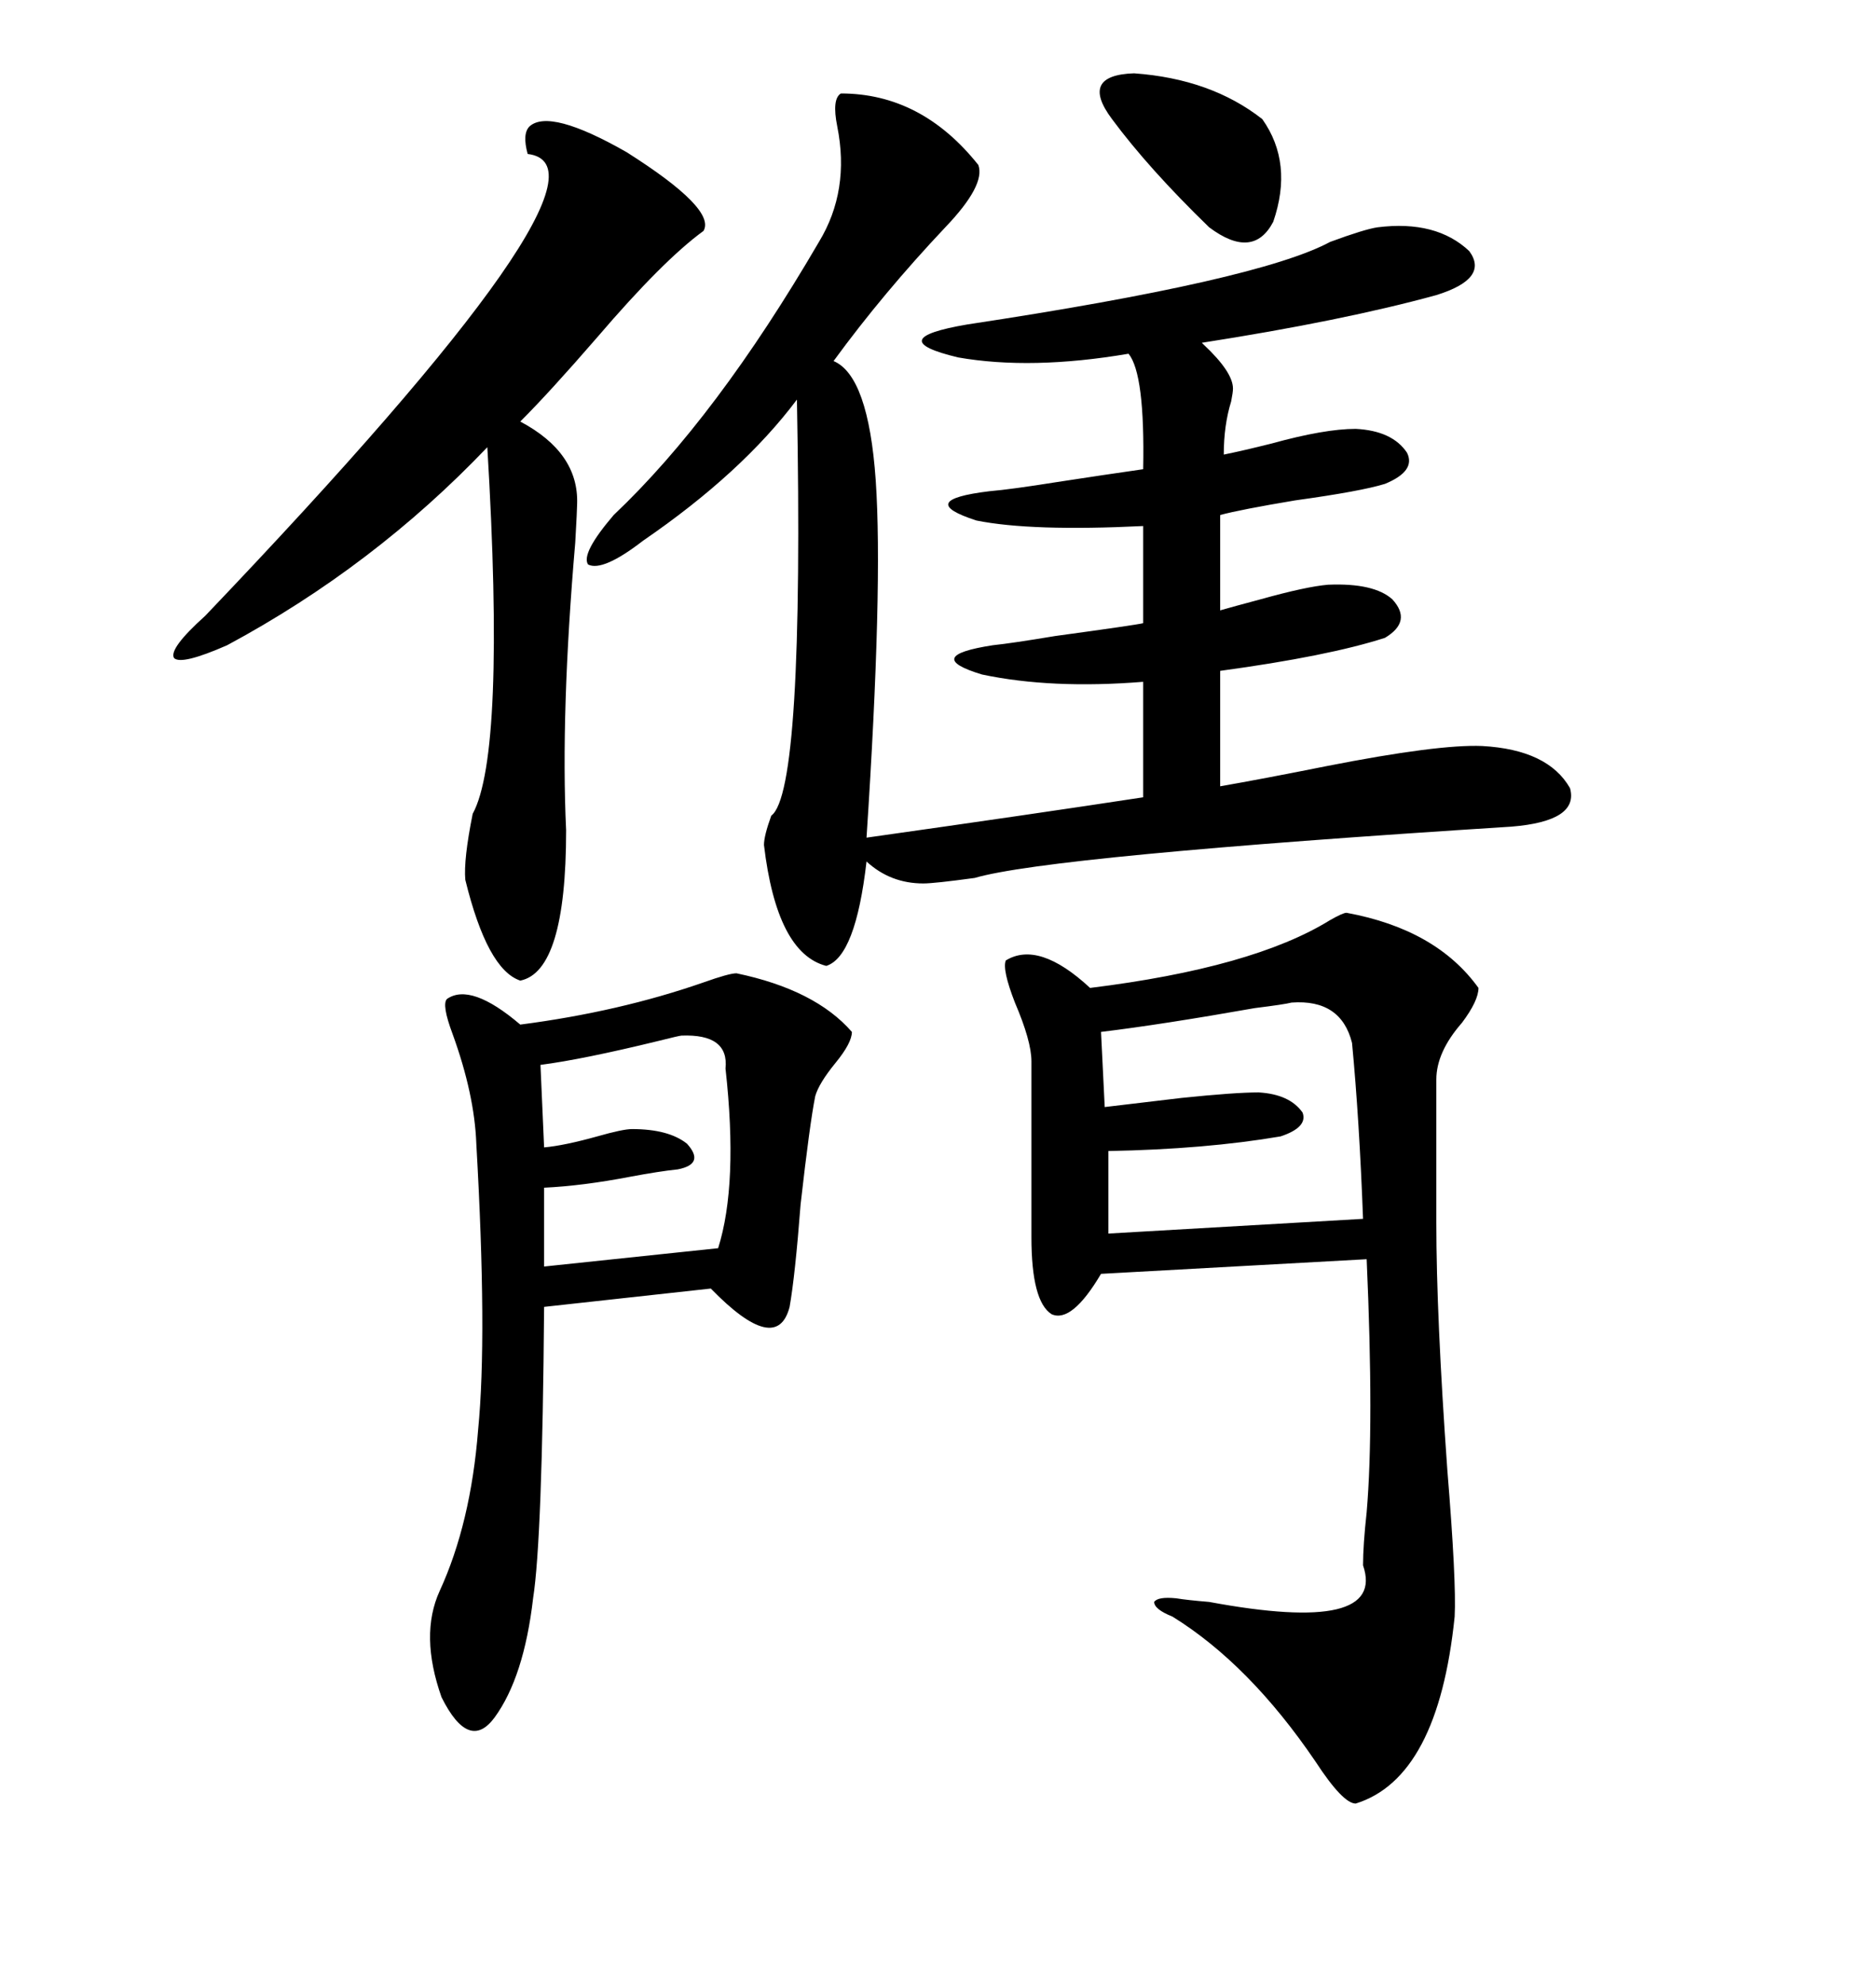 <svg xmlns="http://www.w3.org/2000/svg" xmlns:xlink="http://www.w3.org/1999/xlink" width="300" height="317.285"><path d="M134.47 14.94L134.47 14.94Q147.36 14.94 156.45 26.37L156.45 26.37Q157.62 29.59 151.17 36.33L151.17 36.33Q141.21 46.88 133.30 57.71L133.30 57.71Q138.87 60.06 140.04 76.76L140.04 76.76Q141.21 93.75 138.57 133.89L138.57 133.89Q165.53 130.08 182.81 127.44L182.81 127.44L182.81 108.98Q168.16 110.16 157.03 107.81L157.03 107.81Q147.36 104.88 158.79 103.13L158.79 103.13Q161.72 102.83 168.75 101.66L168.75 101.66Q181.64 99.90 182.81 99.61L182.81 99.61L182.81 84.08Q164.94 84.96 156.15 83.20L156.15 83.20Q146.19 79.98 158.20 78.52L158.20 78.52Q161.72 78.22 169.04 77.05L169.04 77.05Q176.66 75.88 182.81 75L182.81 75Q183.11 59.77 180.47 56.54L180.47 56.54Q164.94 59.18 153.22 57.13L153.22 57.13Q140.92 54.20 154.69 51.86L154.69 51.86Q201.27 44.82 212.70 38.67L212.70 38.67Q218.26 36.62 220.31 36.33L220.31 36.33Q229.69 35.16 234.96 40.14L234.96 40.14Q238.18 44.53 229.69 47.17L229.69 47.17Q214.75 51.27 192.19 54.79L192.19 54.79Q192.19 54.79 192.48 55.08L192.48 55.08Q197.17 59.47 197.17 62.11L197.17 62.11Q197.17 62.70 196.88 64.16L196.88 64.16Q195.70 67.97 195.70 72.66L195.70 72.66Q198.63 72.07 203.32 70.90L203.32 70.90Q211.82 68.55 216.80 68.55L216.80 68.55Q222.66 68.85 225 72.36L225 72.36Q226.46 75.29 221.48 77.34L221.48 77.34Q217.68 78.52 207.13 79.98L207.13 79.98Q198.34 81.45 195.12 82.32L195.12 82.32L195.12 97.56Q197.17 96.97 201.56 95.80L201.56 95.80Q208.89 93.75 212.40 93.46L212.40 93.46Q219.73 93.16 222.66 95.80L222.66 95.80Q225.88 99.32 221.48 101.95L221.48 101.95Q212.40 104.88 195.12 107.23L195.12 107.23L195.12 125.68Q201.86 124.51 212.11 122.46L212.11 122.46Q229.98 118.95 237.01 119.24L237.01 119.24Q247.56 119.82 251.07 125.98L251.07 125.98Q252.54 131.25 241.70 132.13L241.70 132.13Q167.87 136.82 155.86 140.33L155.86 140.33Q149.41 141.21 147.66 141.21L147.66 141.21Q142.38 141.21 138.57 137.70L138.57 137.70Q136.82 152.93 132.13 154.39L132.13 154.39Q124.22 152.34 122.17 135.06L122.17 135.06Q122.17 133.59 123.34 130.37L123.34 130.37Q128.61 126.56 127.44 63.87L127.44 63.87Q118.65 75.59 102.83 86.43L102.83 86.43Q96.39 91.41 94.04 90.23L94.04 90.23Q92.87 88.48 98.14 82.32L98.14 82.32Q114.55 66.80 130.96 38.67L130.96 38.67Q135.94 30.47 133.89 20.21L133.89 20.21Q133.01 15.82 134.47 14.94ZM215.33 145.90L215.33 145.90Q229.69 148.54 236.43 157.91L236.43 157.91Q236.43 159.96 233.79 163.48L233.79 163.48Q229.69 168.16 229.69 172.56L229.69 172.56L229.69 195.41Q229.69 210.35 231.45 234.96L231.45 234.96Q232.91 252.83 232.62 258.40L232.62 258.40Q229.98 284.18 216.80 288.28L216.80 288.28Q214.75 288.28 210.35 281.54L210.35 281.54Q199.80 266.02 187.50 258.40L187.50 258.40Q184.57 257.23 184.57 256.05L184.57 256.05Q185.16 255.18 188.09 255.47L188.09 255.47Q189.84 255.76 193.36 256.05L193.36 256.05Q221.78 261.33 217.97 250.20L217.97 250.20Q217.97 246.97 218.55 241.70L218.55 241.70Q219.73 227.93 218.55 201.27L218.55 201.27L176.07 203.61Q171.39 211.52 168.16 210.06L168.16 210.06Q164.94 208.01 164.94 197.75L164.94 197.75L164.94 169.63Q164.94 166.41 162.30 160.25L162.30 160.25Q160.25 154.98 160.84 153.52L160.84 153.52Q166.11 150.29 174.32 157.91L174.32 157.91Q200.39 154.69 212.70 147.07L212.70 147.07Q214.75 145.90 215.33 145.90ZM117.77 155.57L117.77 155.57Q130.37 158.20 136.23 164.94L136.23 164.94Q136.23 166.70 133.59 169.92L133.59 169.92Q130.96 173.14 130.37 175.20L130.37 175.20Q129.49 179.59 128.03 192.48L128.03 192.48Q127.15 203.91 126.27 208.89L126.27 208.89Q124.22 216.80 113.67 205.96L113.67 205.96L87.01 208.89Q86.72 246.09 85.25 255.47L85.25 255.47Q83.79 268.07 79.10 274.51L79.10 274.51Q75 280.08 70.61 271.29L70.61 271.29Q67.09 261.33 70.31 254.30L70.31 254.30Q75.29 243.46 76.46 228.52L76.46 228.52Q77.93 213.57 76.17 182.81L76.17 182.81Q75.88 174.90 72.36 165.23L72.36 165.23Q70.61 160.55 71.48 159.67L71.48 159.67Q75.29 157.03 83.20 163.77L83.20 163.77Q99.02 161.72 112.50 157.03L112.50 157.03Q116.60 155.57 117.77 155.57ZM84.67 20.21L84.67 20.21Q87.89 17.29 100.20 24.32L100.20 24.32Q114.55 33.40 112.50 36.91L112.50 36.91Q106.05 41.60 95.51 53.91L95.51 53.91Q87.89 62.70 83.20 67.38L83.20 67.38Q92.58 72.36 92.29 80.57L92.29 80.57Q92.29 81.45 91.99 86.72L91.99 86.72Q89.65 113.96 90.53 132.71L90.53 132.71Q90.53 155.27 83.20 156.74L83.20 156.74Q77.93 154.98 74.41 140.63L74.41 140.63Q74.12 137.40 75.59 130.08L75.59 130.08Q80.86 120.41 77.93 71.48L77.93 71.48Q59.77 90.53 36.33 103.13L36.33 103.13Q29.00 106.35 27.83 105.18L27.83 105.18Q26.95 103.71 32.81 98.44L32.81 98.44Q101.37 26.66 84.38 24.61L84.38 24.61Q83.50 21.39 84.67 20.21ZM206.54 160.25L206.54 160.25Q205.37 160.55 200.68 161.13L200.68 161.13Q185.74 163.77 176.07 164.94L176.07 164.94L176.66 176.95Q181.64 176.37 188.96 175.49L188.96 175.49Q197.46 174.61 201.27 174.61L201.27 174.61Q206.25 174.90 208.30 177.83L208.30 177.83Q209.18 180.18 204.79 181.64L204.79 181.64Q192.77 183.69 177.25 183.98L177.25 183.98L177.25 197.17L217.97 194.82Q217.38 179.00 216.21 166.70L216.21 166.70Q214.45 159.67 206.54 160.25ZM108.98 165.53L108.98 165.53Q108.69 165.53 105.18 166.41L105.18 166.41Q93.16 169.34 86.43 170.21L86.43 170.21L87.01 183.40Q90.23 183.11 95.51 181.64L95.51 181.64Q99.61 180.47 101.07 180.47L101.07 180.47Q106.93 180.47 109.86 182.81L109.86 182.81Q112.79 186.04 108.40 186.91L108.40 186.91Q105.47 187.21 100.78 188.09L100.78 188.09Q93.16 189.55 87.01 189.84L87.01 189.84L87.01 202.44L114.84 199.51Q118.07 189.26 116.02 170.80L116.02 170.80Q116.60 165.23 108.98 165.53ZM177.83 19.04L177.83 19.04Q172.56 12.01 181.35 11.72L181.35 11.72Q193.65 12.60 201.86 19.04L201.86 19.04Q206.84 26.07 203.61 35.45L203.61 35.45Q200.39 41.60 193.36 36.33L193.36 36.33Q183.69 26.95 177.83 19.04Z"/></svg>